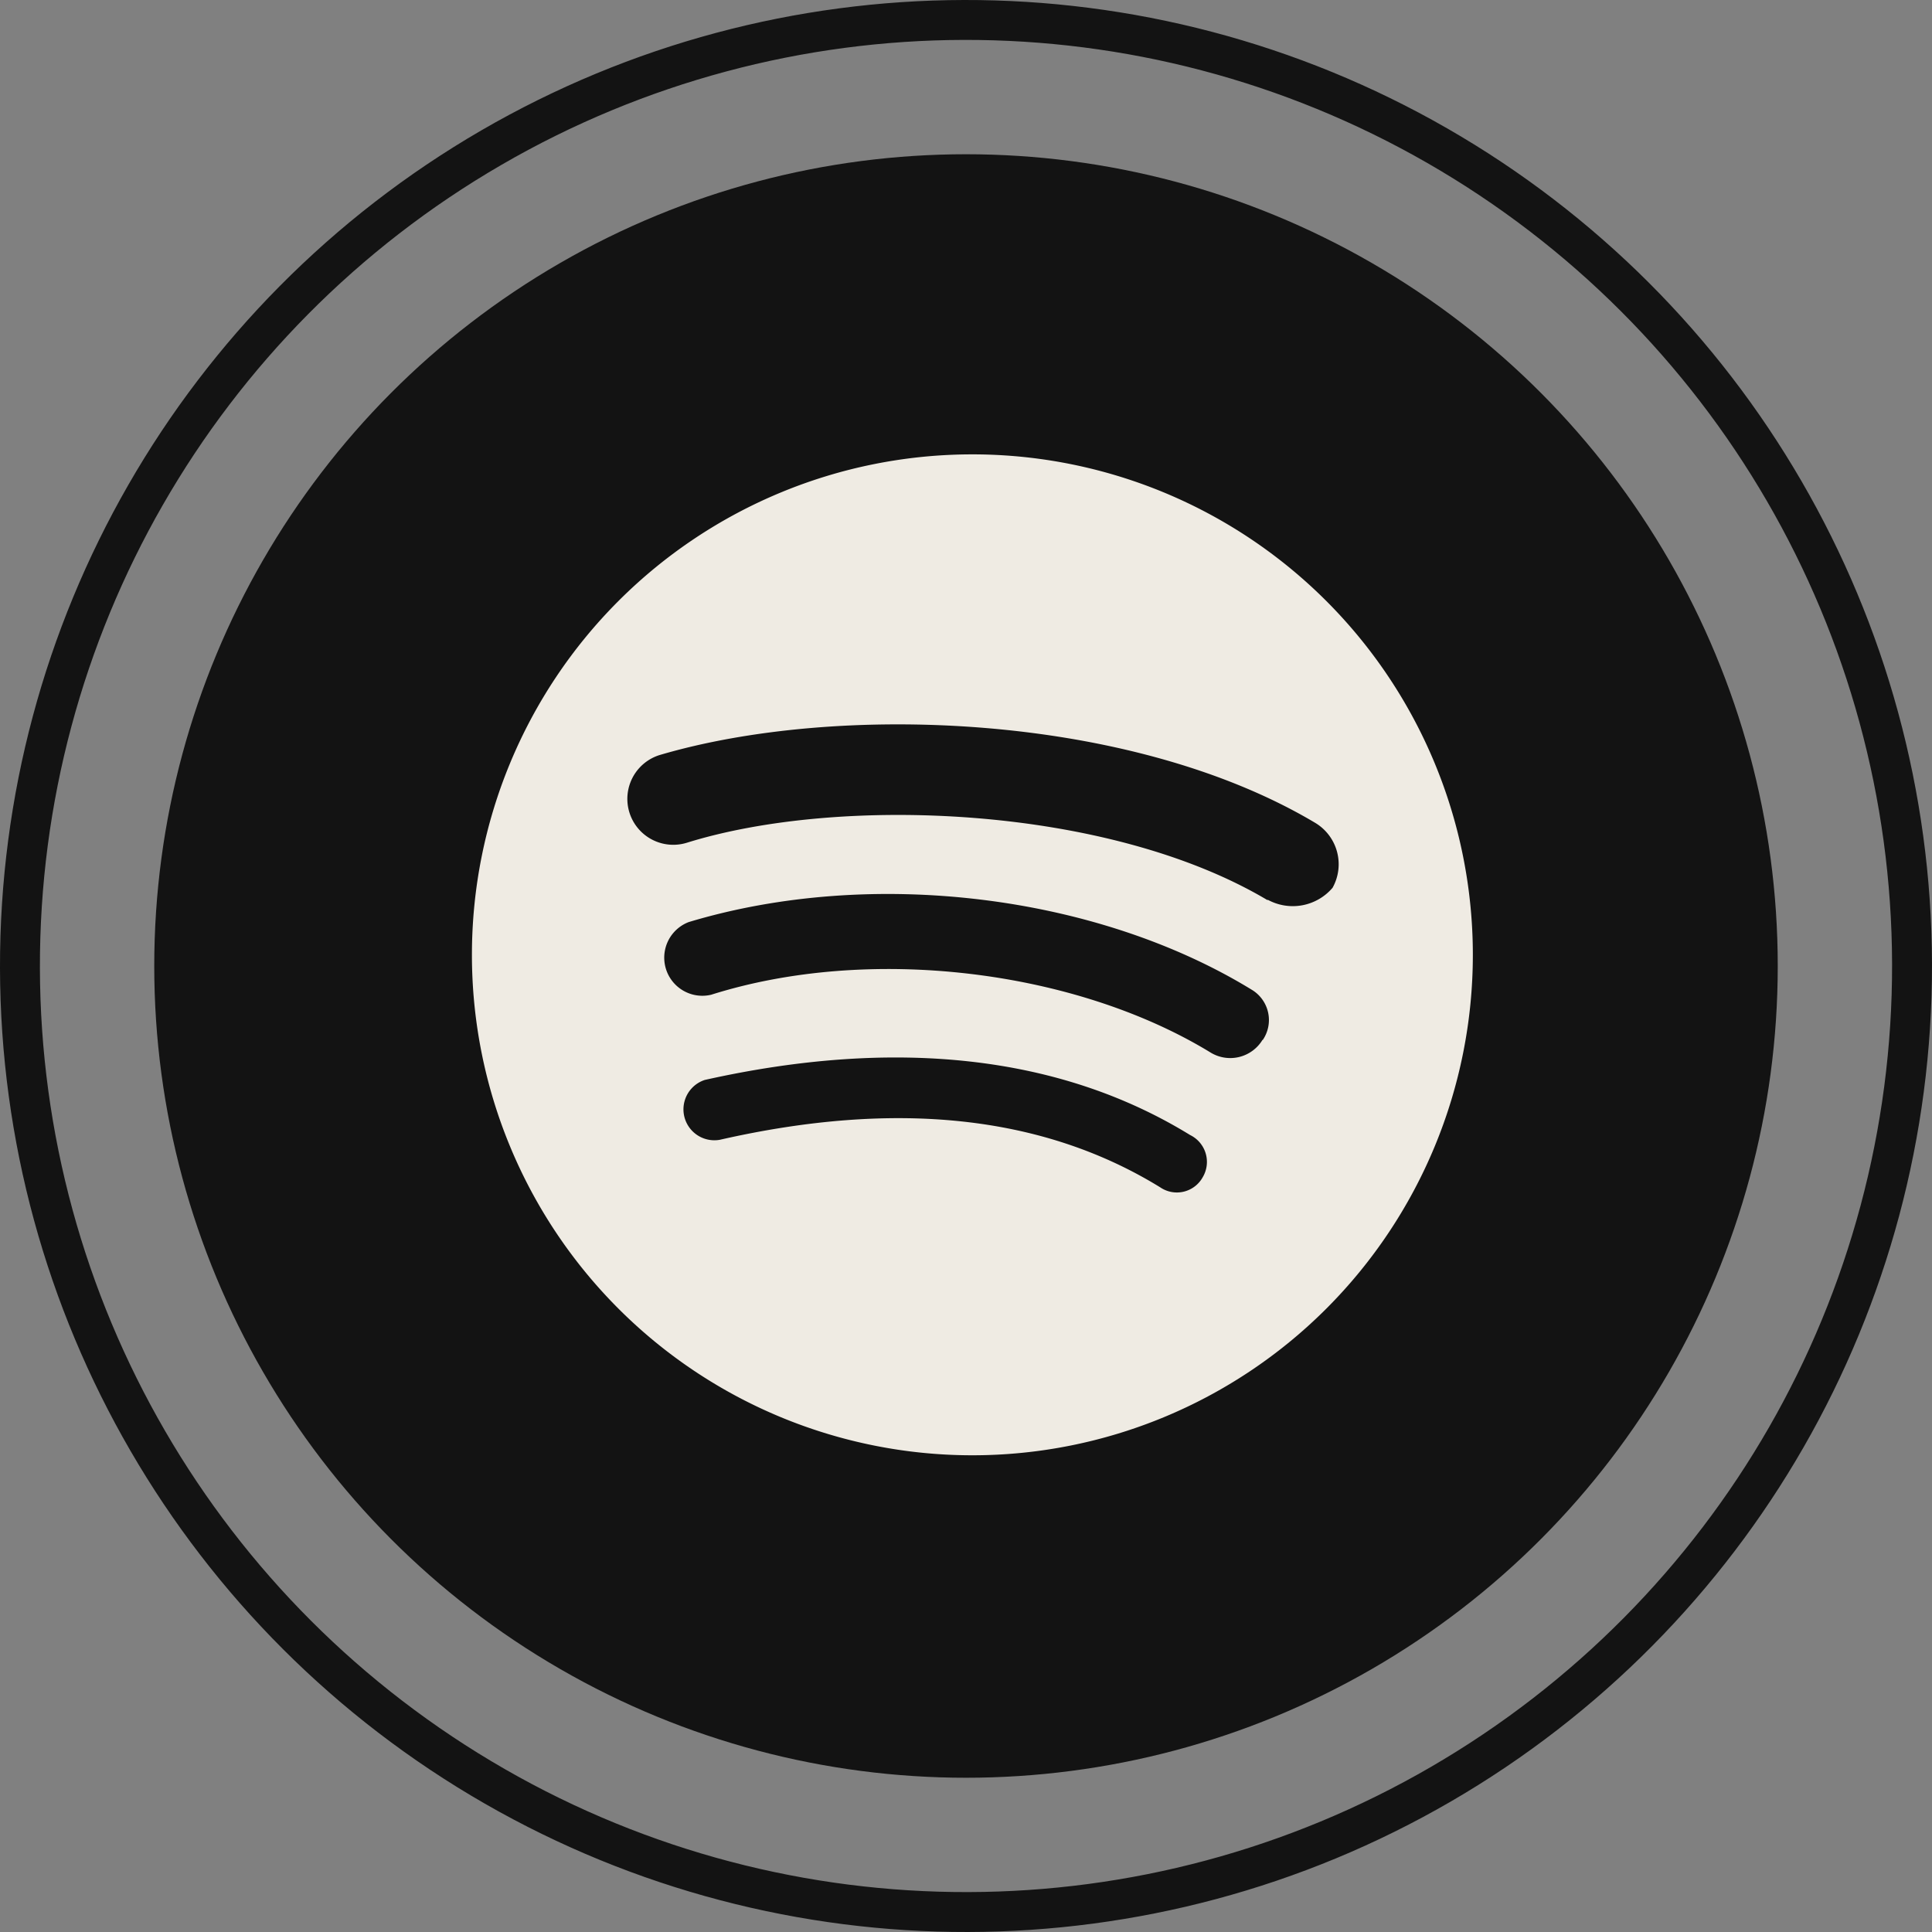 <svg id="Objects" xmlns="http://www.w3.org/2000/svg" viewBox="0 0 96.82 96.82"><rect x="0" y="0" width="96.82" height="96.82" fill="#808080" stroke="none"/><defs><style>.cls-1{fill:none;stroke:#131313;stroke-miterlimit:10;stroke-width:2px;}.cls-2{fill:#131313;}.cls-3{fill:#efebe3;}</style></defs><title>Spotify</title><circle class="cls-1" cx="48.41" cy="48.41" r="47.41" transform="translate(-0.11 0.11) rotate(-0.13)"/><circle class="cls-2" cx="48.41" cy="48.41" r="40.68"/><path class="cls-3" d="M48.73,22.77A25.08,25.08,0,1,0,73.81,47.85,25.08,25.08,0,0,0,48.73,22.77ZM60.27,59a1.48,1.48,0,0,1-2.13.5c-5.9-3.63-13.29-4.38-22.07-2.38a1.55,1.55,0,0,1-.75-3c9.53-2.13,17.8-1.25,24.32,2.76A1.5,1.5,0,0,1,60.27,59Zm3-6.89a1.89,1.89,0,0,1-2.63.62c-6.78-4.13-17.06-5.39-25-2.88a1.91,1.91,0,0,1-1.13-3.64c9.16-2.76,20.44-1.38,28.22,3.39A1.77,1.77,0,0,1,63.28,52.12Zm.25-7c-8-4.76-21.44-5.26-29.09-2.88a2.3,2.3,0,1,1-1.38-4.39c8.9-2.63,23.57-2.13,32.85,3.39a2.42,2.42,0,0,1,.88,3.26A2.62,2.62,0,0,1,63.53,45.09Z"/></svg>